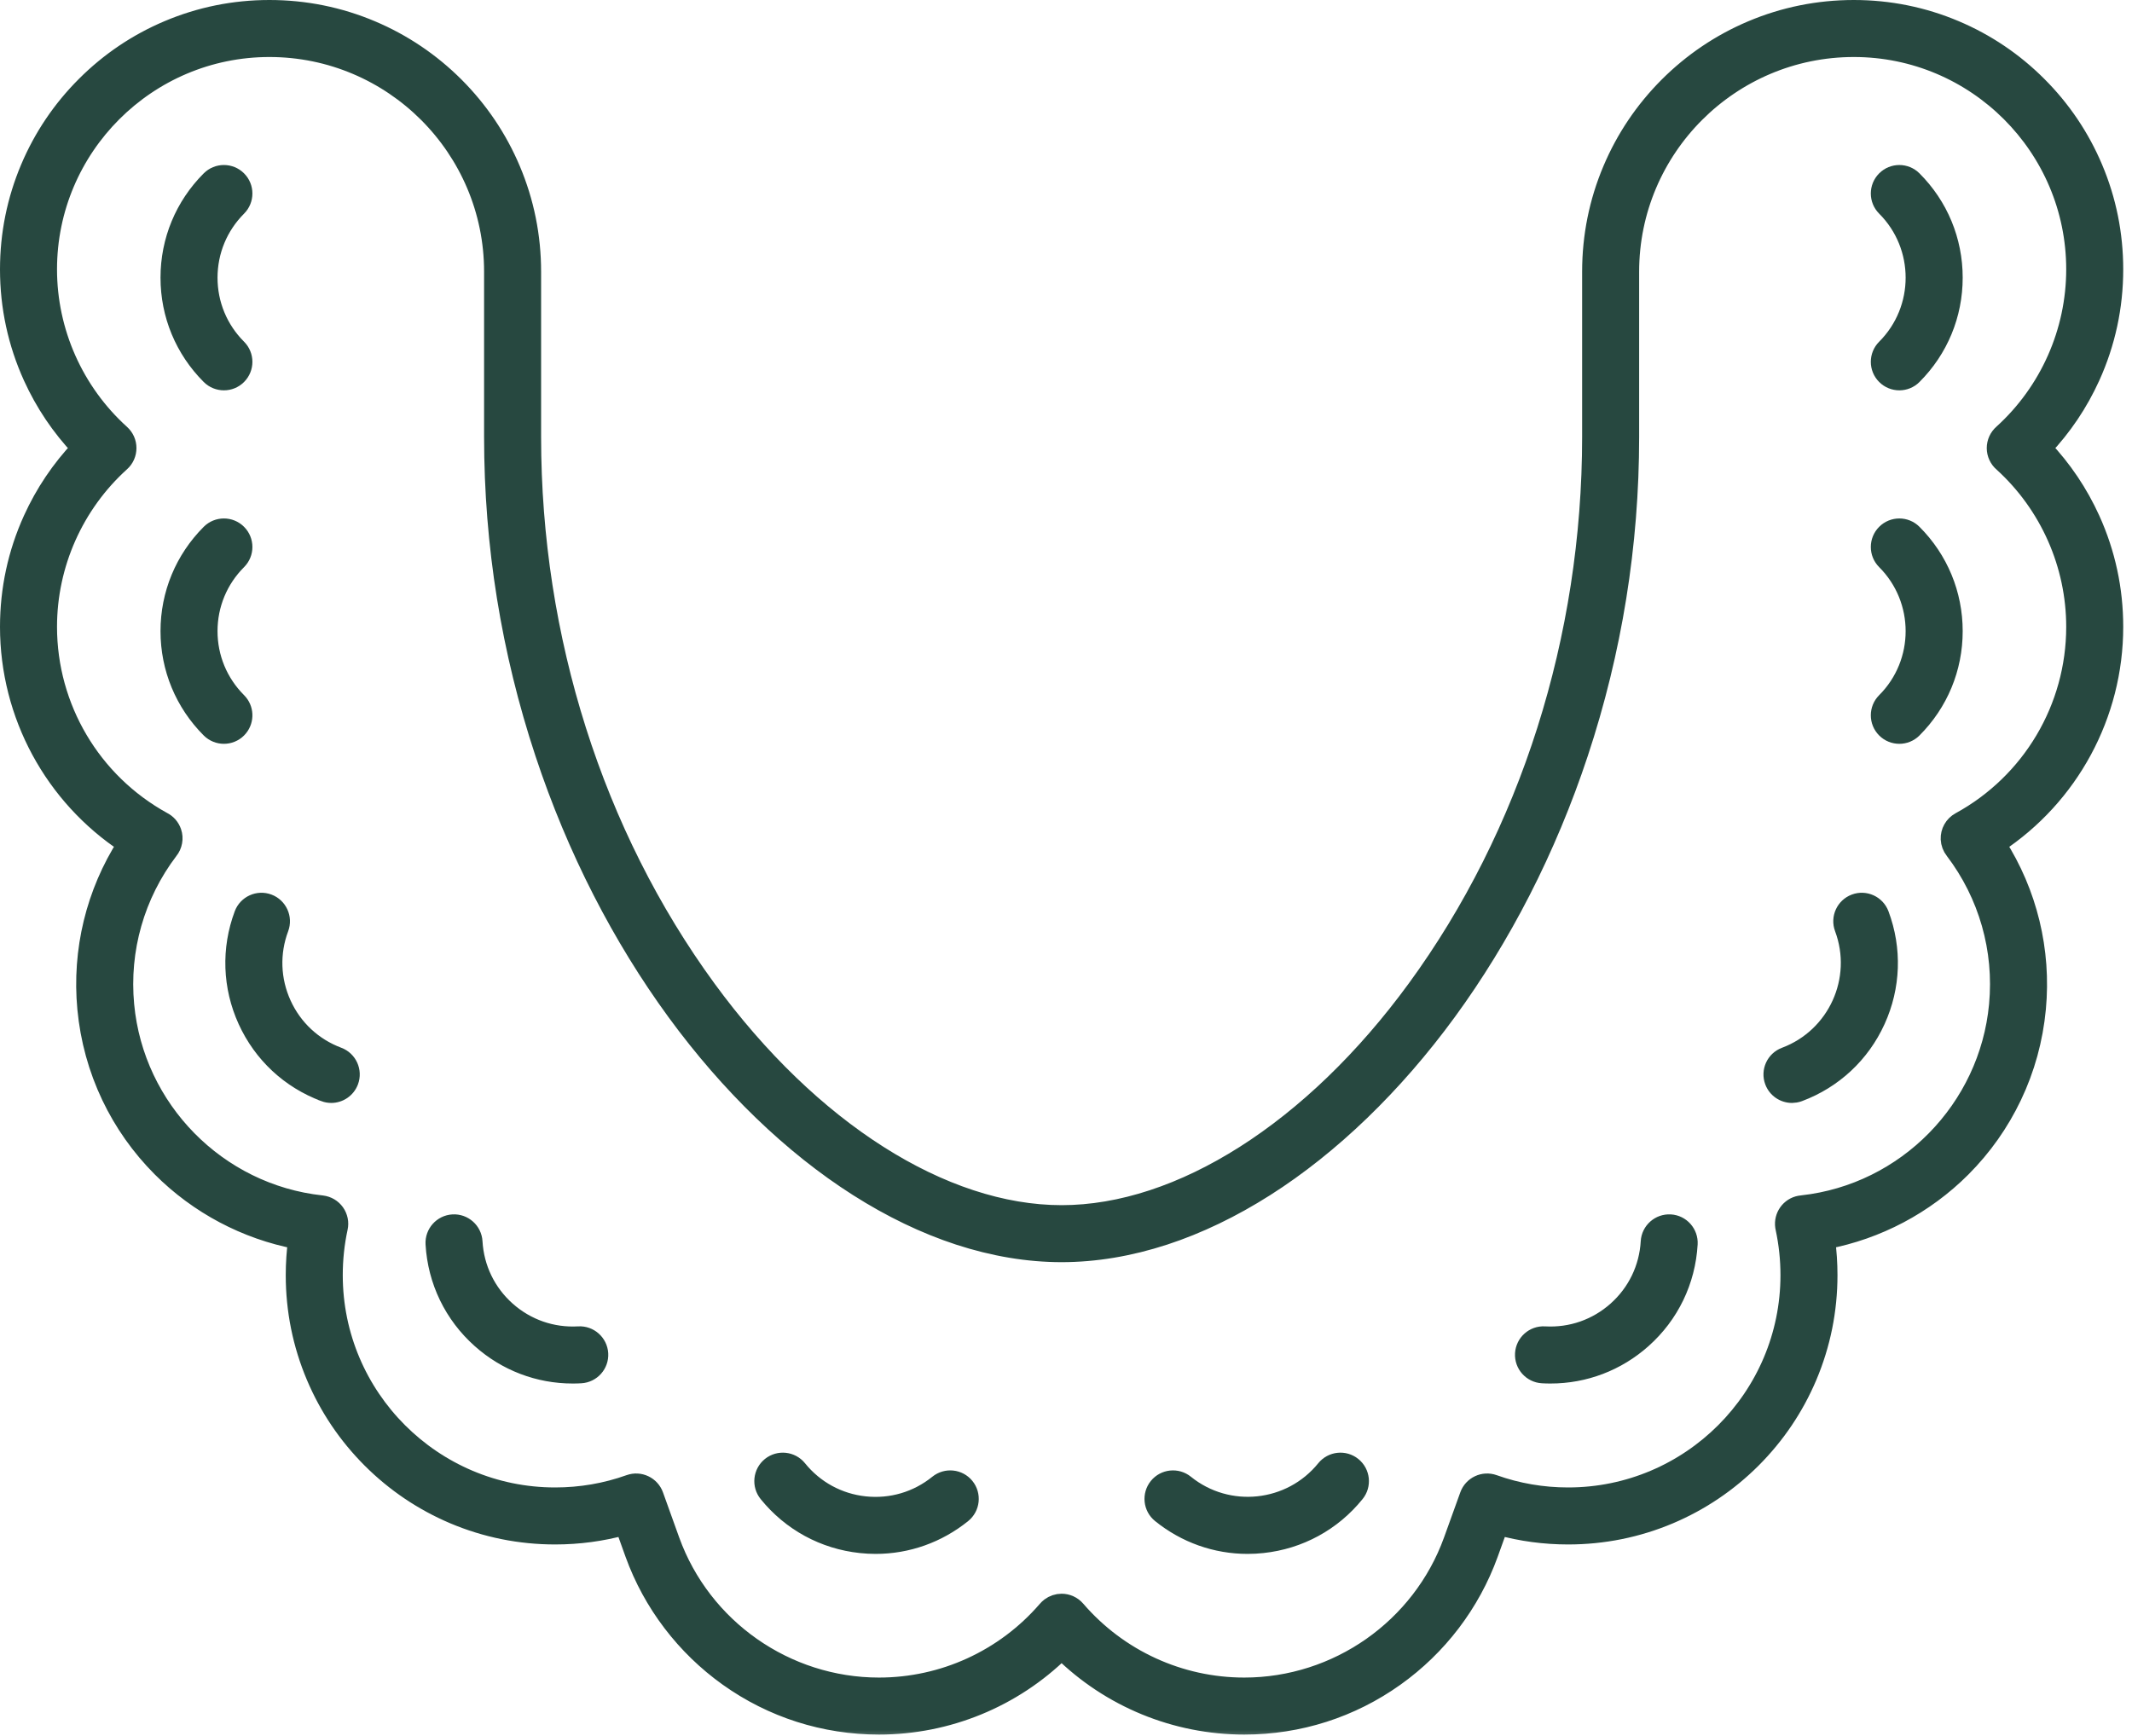 <?xml version="1.0" encoding="UTF-8"?>
<svg xmlns="http://www.w3.org/2000/svg" width="70" height="57" viewBox="0 0 70 57" fill="none">
  <path d="M25.208 48.028C25.546 47.755 26.041 47.808 26.314 48.145C26.838 48.794 27.583 49.2 28.412 49.288C29.242 49.376 30.056 49.136 30.705 48.611C31.043 48.338 31.538 48.39 31.811 48.727C32.084 49.065 32.031 49.56 31.694 49.833C30.851 50.514 29.82 50.878 28.75 50.878C28.583 50.878 28.416 50.869 28.247 50.851C27.001 50.719 25.879 50.108 25.091 49.133C24.818 48.796 24.871 48.301 25.208 48.028ZM43.399 48.145C43.672 47.808 44.167 47.755 44.504 48.028C44.842 48.301 44.894 48.796 44.621 49.133C43.833 50.108 42.712 50.719 41.465 50.851C41.298 50.869 41.129 50.878 40.961 50.878C39.891 50.878 38.862 50.514 38.019 49.833C37.681 49.56 37.629 49.065 37.902 48.727C38.175 48.39 38.67 48.338 39.007 48.611C40.346 49.693 42.316 49.484 43.399 48.145ZM14.862 40.029C15.295 40.004 15.667 40.335 15.692 40.768C15.74 41.601 16.109 42.365 16.732 42.92C17.355 43.475 18.157 43.754 18.989 43.706C19.422 43.681 19.794 44.012 19.82 44.445C19.845 44.878 19.514 45.25 19.08 45.275C18.988 45.281 18.895 45.283 18.803 45.283C17.651 45.283 16.554 44.866 15.687 44.093C14.751 43.26 14.195 42.111 14.122 40.859C14.097 40.426 14.428 40.054 14.862 40.029ZM54.85 40.029C55.283 40.054 55.614 40.426 55.589 40.859C55.517 42.111 54.962 43.26 54.026 44.093C53.159 44.866 52.06 45.283 50.908 45.283C50.817 45.283 50.724 45.281 50.632 45.275C50.199 45.25 49.868 44.878 49.893 44.445C49.918 44.012 50.29 43.681 50.723 43.706C51.556 43.754 52.357 43.475 52.98 42.92C53.603 42.365 53.972 41.601 54.02 40.768C54.045 40.335 54.417 40.005 54.85 40.029ZM7.848 29.978C8 29.572 8.453 29.365 8.86 29.517C9.266 29.669 9.472 30.122 9.321 30.528C9.028 31.309 9.058 32.157 9.404 32.917C9.75 33.676 10.37 34.254 11.152 34.547C11.558 34.699 11.764 35.152 11.612 35.558C11.493 35.874 11.194 36.069 10.876 36.069H10.875C10.781 36.069 10.688 36.052 10.6 36.019V36.018C9.426 35.579 8.493 34.709 7.973 33.569C7.453 32.428 7.409 31.152 7.848 29.978ZM60.853 29.517C61.259 29.365 61.712 29.572 61.864 29.978C62.303 31.152 62.259 32.428 61.739 33.569C61.22 34.71 60.286 35.58 59.112 36.019C59.068 36.036 59.022 36.048 58.976 36.056L58.836 36.069C58.518 36.069 58.218 35.874 58.1 35.558C57.948 35.152 58.154 34.7 58.561 34.548C60.173 33.944 60.995 32.141 60.392 30.528C60.24 30.122 60.446 29.669 60.853 29.517ZM6.795 17.406C7.102 17.099 7.601 17.099 7.907 17.406C8.214 17.713 8.214 18.211 7.907 18.518C7.317 19.108 6.992 19.892 6.992 20.726C6.992 21.561 7.318 22.344 7.907 22.934C8.195 23.222 8.213 23.677 7.961 23.986L7.907 24.046C7.754 24.199 7.553 24.276 7.352 24.276C7.151 24.276 6.949 24.199 6.795 24.046C5.909 23.159 5.42 21.98 5.42 20.726C5.42 19.473 5.909 18.293 6.795 17.406ZM61.805 17.406C62.112 17.099 62.609 17.099 62.916 17.406C63.803 18.293 64.291 19.473 64.291 20.726C64.291 21.98 63.803 23.159 62.916 24.046C62.763 24.199 62.562 24.276 62.361 24.276C62.16 24.276 61.958 24.199 61.805 24.046C61.498 23.739 61.498 23.241 61.805 22.934C63.022 21.717 63.022 19.736 61.805 18.518C61.498 18.211 61.498 17.713 61.805 17.406ZM6.795 5.799C7.102 5.492 7.601 5.492 7.907 5.799C8.214 6.105 8.214 6.603 7.907 6.91C7.318 7.5 6.993 8.284 6.992 9.118C6.992 9.952 7.317 10.737 7.907 11.327C8.214 11.634 8.214 12.131 7.907 12.438C7.754 12.592 7.553 12.668 7.352 12.668C7.151 12.668 6.949 12.592 6.795 12.438C5.909 11.552 5.42 10.372 5.42 9.118C5.42 7.864 5.909 6.685 6.795 5.799ZM61.805 5.799C62.112 5.492 62.609 5.492 62.916 5.799C63.803 6.685 64.291 7.864 64.291 9.118C64.291 10.372 63.803 11.552 62.916 12.438C62.763 12.592 62.561 12.668 62.361 12.668C62.16 12.668 61.958 12.591 61.805 12.438C61.498 12.131 61.498 11.634 61.805 11.327C63.022 10.11 63.022 8.127 61.805 6.91C61.498 6.603 61.498 6.106 61.805 5.799Z" fill="#274840" stroke="#274840" stroke-width="0.3"></path>
  <mask id="path-2-outside-1_2012_34" maskUnits="userSpaceOnUse" x="-0.7" y="-0.7" width="71" height="58" fill="black">
    <rect fill="white" x="-0.7" y="-0.7" width="71" height="58"></rect>
    <path d="M40.853 56.661C38.598 56.661 36.449 55.773 34.856 54.203C33.263 55.773 31.114 56.661 28.859 56.661C27.067 56.661 25.352 56.113 23.898 55.075C23.2 54.576 22.579 53.974 22.059 53.291C21.532 52.6 21.116 51.837 20.821 51.022L20.495 50.114C19.759 50.316 18.998 50.418 18.226 50.418C17.073 50.418 15.954 50.192 14.9 49.747C13.883 49.316 12.969 48.7 12.184 47.916C11.4 47.131 10.784 46.218 10.354 45.2C9.908 44.146 9.682 43.027 9.682 41.874C9.682 41.488 9.708 41.102 9.759 40.721C8.077 40.402 6.51 39.575 5.29 38.351C4.605 37.663 4.046 36.872 3.63 35.999C3.2 35.095 2.934 34.127 2.839 33.122C2.66 31.214 3.122 29.322 4.146 27.722C1.757 26.148 0.3 23.474 0.3 20.584C0.3 19.354 0.556 18.167 1.06 17.056C1.454 16.188 1.983 15.402 2.635 14.714C1.983 14.026 1.455 13.241 1.06 12.373C0.556 11.261 0.3 10.074 0.3 8.845C0.3 7.691 0.526 6.572 0.972 5.518C1.402 4.501 2.018 3.587 2.803 2.803C3.587 2.018 4.501 1.402 5.518 0.972C6.572 0.526 7.691 0.3 8.845 0.3C10.008 0.3 11.137 0.528 12.201 0.978C13.227 1.412 14.149 2.034 14.941 2.825C15.732 3.617 16.354 4.539 16.788 5.566C17.238 6.629 17.466 7.758 17.466 8.922V14.35C17.466 20.963 19.509 27.399 23.217 32.474C26.605 37.109 30.956 39.876 34.856 39.876C38.757 39.876 43.108 37.109 46.495 32.474C50.203 27.399 52.246 20.963 52.246 14.35V8.922C52.246 7.758 52.474 6.629 52.924 5.566C53.358 4.539 53.98 3.617 54.771 2.825C55.563 2.034 56.485 1.412 57.511 0.978C58.575 0.528 59.704 0.3 60.867 0.3C62.021 0.3 63.14 0.526 64.194 0.972C65.211 1.402 66.125 2.018 66.909 2.803C67.694 3.587 68.31 4.501 68.74 5.518C69.186 6.572 69.412 7.691 69.412 8.845C69.412 10.074 69.156 11.261 68.652 12.373C68.258 13.241 67.729 14.026 67.078 14.714C67.729 15.402 68.258 16.188 68.652 17.055C69.156 18.167 69.412 19.354 69.412 20.584C69.412 23.474 67.955 26.148 65.566 27.722C66.59 29.322 67.052 31.214 66.873 33.122C66.778 34.129 66.512 35.097 66.08 36.002C65.663 36.876 65.104 37.668 64.417 38.357C63.198 39.578 61.633 40.403 59.953 40.721C60.005 41.103 60.03 41.488 60.03 41.874C60.03 43.027 59.804 44.146 59.359 45.2C58.928 46.218 58.312 47.131 57.528 47.916C56.743 48.7 55.829 49.316 54.812 49.747C53.758 50.192 52.639 50.418 51.486 50.418C50.714 50.418 49.953 50.316 49.218 50.114L48.891 51.023C48.596 51.838 48.179 52.601 47.653 53.292C47.132 53.975 46.512 54.576 45.813 55.075C44.36 56.113 42.645 56.661 40.853 56.661ZM34.856 52.636C35.035 52.636 35.212 52.712 35.338 52.857C36.722 54.466 38.733 55.389 40.853 55.389C43.907 55.389 46.656 53.461 47.694 50.591L48.228 49.109C48.346 48.779 48.71 48.607 49.04 48.725C49.823 49.005 50.646 49.146 51.486 49.146C55.496 49.146 58.758 45.884 58.758 41.874C58.758 41.355 58.703 40.837 58.595 40.334C58.591 40.317 58.588 40.299 58.585 40.282C58.535 39.942 58.762 39.623 59.099 39.562C59.125 39.557 59.15 39.554 59.175 39.552C62.583 39.175 65.285 36.425 65.606 33.003C65.777 31.182 65.263 29.379 64.157 27.924C64.074 27.819 64.026 27.691 64.019 27.557C64.009 27.315 64.136 27.087 64.349 26.971C66.688 25.693 68.14 23.246 68.14 20.584C68.14 18.538 67.272 16.578 65.758 15.201C65.687 15.142 65.63 15.067 65.591 14.983C65.552 14.899 65.531 14.807 65.531 14.715C65.531 14.623 65.551 14.533 65.589 14.449C65.627 14.366 65.683 14.292 65.752 14.232C67.27 12.855 68.14 10.893 68.14 8.845C68.14 4.834 64.878 1.572 60.867 1.572C56.815 1.572 53.518 4.869 53.518 8.922V14.35C53.518 17.888 52.956 21.382 51.846 24.733C51.328 26.299 50.691 27.824 49.952 29.267C49.234 30.669 48.416 32.001 47.522 33.224C45.764 35.63 43.697 37.625 41.546 38.992C40.453 39.687 39.338 40.223 38.232 40.585C37.09 40.958 35.954 41.148 34.856 41.148C33.758 41.148 32.622 40.958 31.48 40.585C30.374 40.223 29.259 39.687 28.167 38.992C26.015 37.625 23.948 35.63 22.19 33.224C21.296 32.001 20.478 30.669 19.76 29.267C19.021 27.824 18.384 26.299 17.866 24.733C16.756 21.382 16.194 17.888 16.194 14.35V8.922C16.194 4.869 12.897 1.572 8.845 1.572C4.835 1.572 1.572 4.834 1.572 8.845C1.572 10.898 2.446 12.865 3.971 14.242C4.037 14.302 4.09 14.375 4.126 14.456C4.162 14.537 4.18 14.625 4.18 14.714C4.18 14.803 4.162 14.891 4.126 14.972C4.09 15.054 4.037 15.127 3.971 15.186C2.446 16.564 1.572 18.531 1.572 20.584C1.572 23.237 3.015 25.677 5.339 26.958C5.414 26.995 5.481 27.046 5.536 27.109C5.591 27.172 5.633 27.245 5.66 27.325C5.695 27.427 5.703 27.536 5.683 27.641C5.664 27.747 5.619 27.847 5.551 27.93C4.448 29.384 3.935 31.185 4.106 33.003C4.427 36.428 7.139 39.183 10.553 39.554C10.556 39.554 10.559 39.555 10.562 39.555L10.576 39.557C10.663 39.568 10.748 39.597 10.824 39.642C10.9 39.687 10.965 39.748 11.017 39.82C11.068 39.892 11.103 39.974 11.121 40.061C11.139 40.147 11.138 40.237 11.119 40.323C11.009 40.829 10.954 41.351 10.954 41.874C10.954 45.884 14.216 49.146 18.226 49.146C19.066 49.146 19.889 49.005 20.672 48.725C21.003 48.607 21.366 48.779 21.485 49.108L22.018 50.591C23.055 53.461 25.805 55.389 28.859 55.389C30.972 55.389 32.975 54.473 34.359 52.874C34.393 52.833 34.431 52.796 34.473 52.764C34.584 52.681 34.718 52.636 34.856 52.636Z"></path>
  </mask>
  <path d="M40.853 56.661C38.598 56.661 36.449 55.773 34.856 54.203C33.263 55.773 31.114 56.661 28.859 56.661C27.067 56.661 25.352 56.113 23.898 55.075C23.2 54.576 22.579 53.974 22.059 53.291C21.532 52.6 21.116 51.837 20.821 51.022L20.495 50.114C19.759 50.316 18.998 50.418 18.226 50.418C17.073 50.418 15.954 50.192 14.9 49.747C13.883 49.316 12.969 48.7 12.184 47.916C11.4 47.131 10.784 46.218 10.354 45.2C9.908 44.146 9.682 43.027 9.682 41.874C9.682 41.488 9.708 41.102 9.759 40.721C8.077 40.402 6.51 39.575 5.29 38.351C4.605 37.663 4.046 36.872 3.63 35.999C3.2 35.095 2.934 34.127 2.839 33.122C2.66 31.214 3.122 29.322 4.146 27.722C1.757 26.148 0.3 23.474 0.3 20.584C0.3 19.354 0.556 18.167 1.06 17.056C1.454 16.188 1.983 15.402 2.635 14.714C1.983 14.026 1.455 13.241 1.06 12.373C0.556 11.261 0.3 10.074 0.3 8.845C0.3 7.691 0.526 6.572 0.972 5.518C1.402 4.501 2.018 3.587 2.803 2.803C3.587 2.018 4.501 1.402 5.518 0.972C6.572 0.526 7.691 0.3 8.845 0.3C10.008 0.3 11.137 0.528 12.201 0.978C13.227 1.412 14.149 2.034 14.941 2.825C15.732 3.617 16.354 4.539 16.788 5.566C17.238 6.629 17.466 7.758 17.466 8.922V14.35C17.466 20.963 19.509 27.399 23.217 32.474C26.605 37.109 30.956 39.876 34.856 39.876C38.757 39.876 43.108 37.109 46.495 32.474C50.203 27.399 52.246 20.963 52.246 14.35V8.922C52.246 7.758 52.474 6.629 52.924 5.566C53.358 4.539 53.98 3.617 54.771 2.825C55.563 2.034 56.485 1.412 57.511 0.978C58.575 0.528 59.704 0.3 60.867 0.3C62.021 0.3 63.14 0.526 64.194 0.972C65.211 1.402 66.125 2.018 66.909 2.803C67.694 3.587 68.31 4.501 68.74 5.518C69.186 6.572 69.412 7.691 69.412 8.845C69.412 10.074 69.156 11.261 68.652 12.373C68.258 13.241 67.729 14.026 67.078 14.714C67.729 15.402 68.258 16.188 68.652 17.055C69.156 18.167 69.412 19.354 69.412 20.584C69.412 23.474 67.955 26.148 65.566 27.722C66.59 29.322 67.052 31.214 66.873 33.122C66.778 34.129 66.512 35.097 66.08 36.002C65.663 36.876 65.104 37.668 64.417 38.357C63.198 39.578 61.633 40.403 59.953 40.721C60.005 41.103 60.03 41.488 60.03 41.874C60.03 43.027 59.804 44.146 59.359 45.2C58.928 46.218 58.312 47.131 57.528 47.916C56.743 48.7 55.829 49.316 54.812 49.747C53.758 50.192 52.639 50.418 51.486 50.418C50.714 50.418 49.953 50.316 49.218 50.114L48.891 51.023C48.596 51.838 48.179 52.601 47.653 53.292C47.132 53.975 46.512 54.576 45.813 55.075C44.36 56.113 42.645 56.661 40.853 56.661ZM34.856 52.636C35.035 52.636 35.212 52.712 35.338 52.857C36.722 54.466 38.733 55.389 40.853 55.389C43.907 55.389 46.656 53.461 47.694 50.591L48.228 49.109C48.346 48.779 48.71 48.607 49.04 48.725C49.823 49.005 50.646 49.146 51.486 49.146C55.496 49.146 58.758 45.884 58.758 41.874C58.758 41.355 58.703 40.837 58.595 40.334C58.591 40.317 58.588 40.299 58.585 40.282C58.535 39.942 58.762 39.623 59.099 39.562C59.125 39.557 59.15 39.554 59.175 39.552C62.583 39.175 65.285 36.425 65.606 33.003C65.777 31.182 65.263 29.379 64.157 27.924C64.074 27.819 64.026 27.691 64.019 27.557C64.009 27.315 64.136 27.087 64.349 26.971C66.688 25.693 68.14 23.246 68.14 20.584C68.14 18.538 67.272 16.578 65.758 15.201C65.687 15.142 65.63 15.067 65.591 14.983C65.552 14.899 65.531 14.807 65.531 14.715C65.531 14.623 65.551 14.533 65.589 14.449C65.627 14.366 65.683 14.292 65.752 14.232C67.27 12.855 68.14 10.893 68.14 8.845C68.14 4.834 64.878 1.572 60.867 1.572C56.815 1.572 53.518 4.869 53.518 8.922V14.35C53.518 17.888 52.956 21.382 51.846 24.733C51.328 26.299 50.691 27.824 49.952 29.267C49.234 30.669 48.416 32.001 47.522 33.224C45.764 35.63 43.697 37.625 41.546 38.992C40.453 39.687 39.338 40.223 38.232 40.585C37.09 40.958 35.954 41.148 34.856 41.148C33.758 41.148 32.622 40.958 31.48 40.585C30.374 40.223 29.259 39.687 28.167 38.992C26.015 37.625 23.948 35.63 22.19 33.224C21.296 32.001 20.478 30.669 19.76 29.267C19.021 27.824 18.384 26.299 17.866 24.733C16.756 21.382 16.194 17.888 16.194 14.35V8.922C16.194 4.869 12.897 1.572 8.845 1.572C4.835 1.572 1.572 4.834 1.572 8.845C1.572 10.898 2.446 12.865 3.971 14.242C4.037 14.302 4.09 14.375 4.126 14.456C4.162 14.537 4.18 14.625 4.18 14.714C4.18 14.803 4.162 14.891 4.126 14.972C4.09 15.054 4.037 15.127 3.971 15.186C2.446 16.564 1.572 18.531 1.572 20.584C1.572 23.237 3.015 25.677 5.339 26.958C5.414 26.995 5.481 27.046 5.536 27.109C5.591 27.172 5.633 27.245 5.66 27.325C5.695 27.427 5.703 27.536 5.683 27.641C5.664 27.747 5.619 27.847 5.551 27.93C4.448 29.384 3.935 31.185 4.106 33.003C4.427 36.428 7.139 39.183 10.553 39.554C10.556 39.554 10.559 39.555 10.562 39.555L10.576 39.557C10.663 39.568 10.748 39.597 10.824 39.642C10.9 39.687 10.965 39.748 11.017 39.82C11.068 39.892 11.103 39.974 11.121 40.061C11.139 40.147 11.138 40.237 11.119 40.323C11.009 40.829 10.954 41.351 10.954 41.874C10.954 45.884 14.216 49.146 18.226 49.146C19.066 49.146 19.889 49.005 20.672 48.725C21.003 48.607 21.366 48.779 21.485 49.108L22.018 50.591C23.055 53.461 25.805 55.389 28.859 55.389C30.972 55.389 32.975 54.473 34.359 52.874C34.393 52.833 34.431 52.796 34.473 52.764C34.584 52.681 34.718 52.636 34.856 52.636Z" fill="#274840"></path>
  <path d="M40.853 56.661C38.598 56.661 36.449 55.773 34.856 54.203C33.263 55.773 31.114 56.661 28.859 56.661C27.067 56.661 25.352 56.113 23.898 55.075C23.2 54.576 22.579 53.974 22.059 53.291C21.532 52.6 21.116 51.837 20.821 51.022L20.495 50.114C19.759 50.316 18.998 50.418 18.226 50.418C17.073 50.418 15.954 50.192 14.9 49.747C13.883 49.316 12.969 48.7 12.184 47.916C11.4 47.131 10.784 46.218 10.354 45.2C9.908 44.146 9.682 43.027 9.682 41.874C9.682 41.488 9.708 41.102 9.759 40.721C8.077 40.402 6.51 39.575 5.29 38.351C4.605 37.663 4.046 36.872 3.63 35.999C3.2 35.095 2.934 34.127 2.839 33.122C2.66 31.214 3.122 29.322 4.146 27.722C1.757 26.148 0.3 23.474 0.3 20.584C0.3 19.354 0.556 18.167 1.06 17.056C1.454 16.188 1.983 15.402 2.635 14.714C1.983 14.026 1.455 13.241 1.06 12.373C0.556 11.261 0.3 10.074 0.3 8.845C0.3 7.691 0.526 6.572 0.972 5.518C1.402 4.501 2.018 3.587 2.803 2.803C3.587 2.018 4.501 1.402 5.518 0.972C6.572 0.526 7.691 0.3 8.845 0.3C10.008 0.3 11.137 0.528 12.201 0.978C13.227 1.412 14.149 2.034 14.941 2.825C15.732 3.617 16.354 4.539 16.788 5.566C17.238 6.629 17.466 7.758 17.466 8.922V14.35C17.466 20.963 19.509 27.399 23.217 32.474C26.605 37.109 30.956 39.876 34.856 39.876C38.757 39.876 43.108 37.109 46.495 32.474C50.203 27.399 52.246 20.963 52.246 14.35V8.922C52.246 7.758 52.474 6.629 52.924 5.566C53.358 4.539 53.98 3.617 54.771 2.825C55.563 2.034 56.485 1.412 57.511 0.978C58.575 0.528 59.704 0.3 60.867 0.3C62.021 0.3 63.14 0.526 64.194 0.972C65.211 1.402 66.125 2.018 66.909 2.803C67.694 3.587 68.31 4.501 68.74 5.518C69.186 6.572 69.412 7.691 69.412 8.845C69.412 10.074 69.156 11.261 68.652 12.373C68.258 13.241 67.729 14.026 67.078 14.714C67.729 15.402 68.258 16.188 68.652 17.055C69.156 18.167 69.412 19.354 69.412 20.584C69.412 23.474 67.955 26.148 65.566 27.722C66.59 29.322 67.052 31.214 66.873 33.122C66.778 34.129 66.512 35.097 66.08 36.002C65.663 36.876 65.104 37.668 64.417 38.357C63.198 39.578 61.633 40.403 59.953 40.721C60.005 41.103 60.03 41.488 60.03 41.874C60.03 43.027 59.804 44.146 59.359 45.2C58.928 46.218 58.312 47.131 57.528 47.916C56.743 48.7 55.829 49.316 54.812 49.747C53.758 50.192 52.639 50.418 51.486 50.418C50.714 50.418 49.953 50.316 49.218 50.114L48.891 51.023C48.596 51.838 48.179 52.601 47.653 53.292C47.132 53.975 46.512 54.576 45.813 55.075C44.36 56.113 42.645 56.661 40.853 56.661ZM34.856 52.636C35.035 52.636 35.212 52.712 35.338 52.857C36.722 54.466 38.733 55.389 40.853 55.389C43.907 55.389 46.656 53.461 47.694 50.591L48.228 49.109C48.346 48.779 48.71 48.607 49.04 48.725C49.823 49.005 50.646 49.146 51.486 49.146C55.496 49.146 58.758 45.884 58.758 41.874C58.758 41.355 58.703 40.837 58.595 40.334C58.591 40.317 58.588 40.299 58.585 40.282C58.535 39.942 58.762 39.623 59.099 39.562C59.125 39.557 59.15 39.554 59.175 39.552C62.583 39.175 65.285 36.425 65.606 33.003C65.777 31.182 65.263 29.379 64.157 27.924C64.074 27.819 64.026 27.691 64.019 27.557C64.009 27.315 64.136 27.087 64.349 26.971C66.688 25.693 68.14 23.246 68.14 20.584C68.14 18.538 67.272 16.578 65.758 15.201C65.687 15.142 65.63 15.067 65.591 14.983C65.552 14.899 65.531 14.807 65.531 14.715C65.531 14.623 65.551 14.533 65.589 14.449C65.627 14.366 65.683 14.292 65.752 14.232C67.27 12.855 68.14 10.893 68.14 8.845C68.14 4.834 64.878 1.572 60.867 1.572C56.815 1.572 53.518 4.869 53.518 8.922V14.35C53.518 17.888 52.956 21.382 51.846 24.733C51.328 26.299 50.691 27.824 49.952 29.267C49.234 30.669 48.416 32.001 47.522 33.224C45.764 35.63 43.697 37.625 41.546 38.992C40.453 39.687 39.338 40.223 38.232 40.585C37.09 40.958 35.954 41.148 34.856 41.148C33.758 41.148 32.622 40.958 31.48 40.585C30.374 40.223 29.259 39.687 28.167 38.992C26.015 37.625 23.948 35.63 22.19 33.224C21.296 32.001 20.478 30.669 19.76 29.267C19.021 27.824 18.384 26.299 17.866 24.733C16.756 21.382 16.194 17.888 16.194 14.35V8.922C16.194 4.869 12.897 1.572 8.845 1.572C4.835 1.572 1.572 4.834 1.572 8.845C1.572 10.898 2.446 12.865 3.971 14.242C4.037 14.302 4.09 14.375 4.126 14.456C4.162 14.537 4.18 14.625 4.18 14.714C4.18 14.803 4.162 14.891 4.126 14.972C4.09 15.054 4.037 15.127 3.971 15.186C2.446 16.564 1.572 18.531 1.572 20.584C1.572 23.237 3.015 25.677 5.339 26.958C5.414 26.995 5.481 27.046 5.536 27.109C5.591 27.172 5.633 27.245 5.66 27.325C5.695 27.427 5.703 27.536 5.683 27.641C5.664 27.747 5.619 27.847 5.551 27.93C4.448 29.384 3.935 31.185 4.106 33.003C4.427 36.428 7.139 39.183 10.553 39.554C10.556 39.554 10.559 39.555 10.562 39.555L10.576 39.557C10.663 39.568 10.748 39.597 10.824 39.642C10.9 39.687 10.965 39.748 11.017 39.82C11.068 39.892 11.103 39.974 11.121 40.061C11.139 40.147 11.138 40.237 11.119 40.323C11.009 40.829 10.954 41.351 10.954 41.874C10.954 45.884 14.216 49.146 18.226 49.146C19.066 49.146 19.889 49.005 20.672 48.725C21.003 48.607 21.366 48.779 21.485 49.108L22.018 50.591C23.055 53.461 25.805 55.389 28.859 55.389C30.972 55.389 32.975 54.473 34.359 52.874C34.393 52.833 34.431 52.796 34.473 52.764C34.584 52.681 34.718 52.636 34.856 52.636Z" stroke="#274840" stroke-width="0.6" mask="url(#path-2-outside-1_2012_34)"></path>
</svg>
